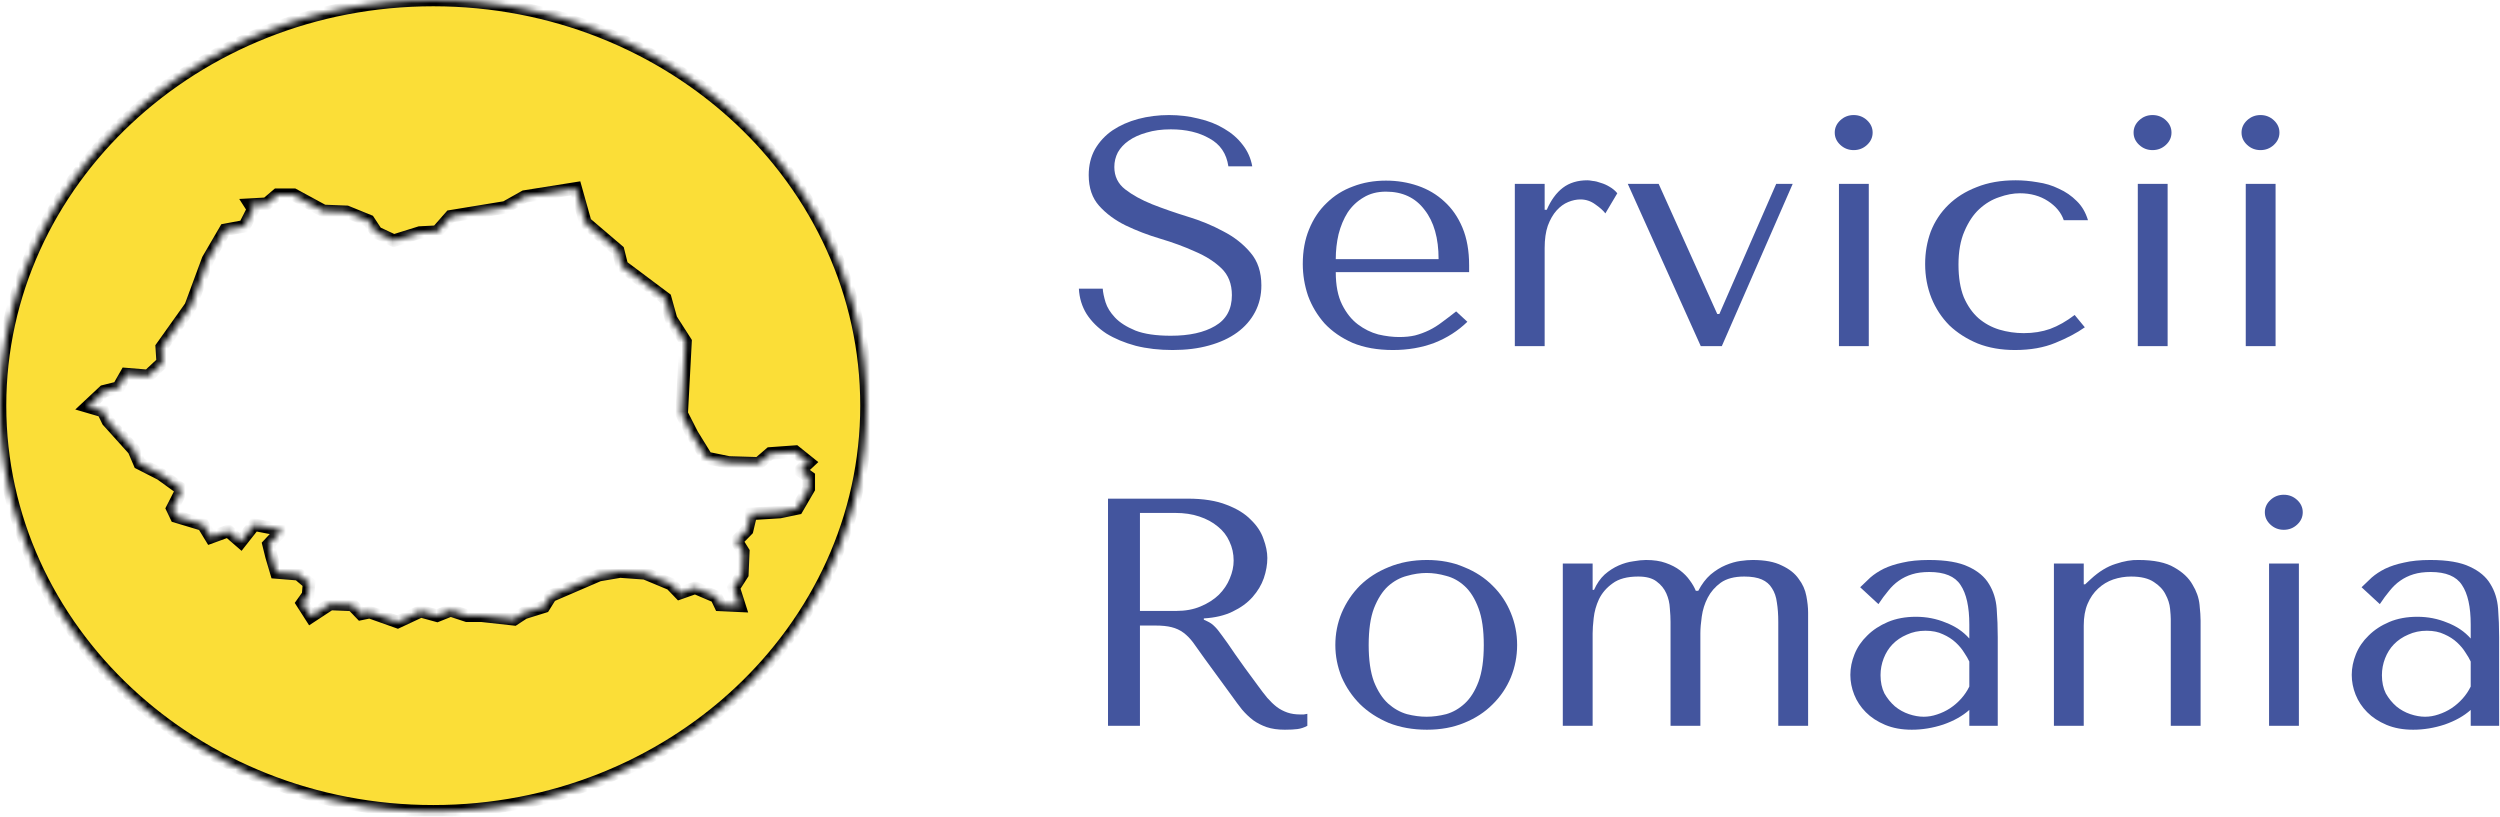 <svg width="398" height="130" viewBox="0 0 398 130" fill="none" xmlns="http://www.w3.org/2000/svg">
<mask id="path-1-inside-1_101_3" fill="white">
<path d="M68.975 0C30.962 0 0 28.99 0 64.581C0 100.173 30.962 129.162 68.975 129.162C106.987 129.162 137.949 100.173 137.949 64.581C137.949 28.846 106.987 0 68.975 0ZM122.621 72.187L126.606 71.9L128.752 73.623L127.373 74.914L128.752 75.919V77.784L126.913 80.942L124.154 81.516L119.556 81.803L118.943 84.386L117.257 86.108L118.33 87.83L118.176 91.418L116.797 93.571L117.716 96.441L114.651 96.298L114.038 95.006L110.666 93.571L108.213 94.432L106.834 92.997L102.695 91.275L98.71 90.988L95.338 91.562L87.674 94.862L86.601 96.585L83.382 97.589L81.85 98.594L76.638 98.02H74.339L71.734 97.159L69.588 98.02L66.982 97.302L63.303 99.024L58.858 97.446L57.479 97.733L56.099 96.298L52.574 96.154L49.508 98.163L48.129 96.011L49.048 94.719L49.202 92.853L47.516 91.418L43.99 91.131L43.224 88.548L42.764 86.682L44.91 84.386L40.465 83.525L38.319 86.252L36.327 84.529L33.568 85.534L32.341 83.525L28.05 82.233L27.436 80.942L28.969 77.928L25.597 75.488L22.225 73.766L21.305 71.613L17.167 67.021L16.401 65.442L13.948 64.725L16.554 62.285L18.853 61.711L20.079 59.558L23.605 59.845L25.904 57.693L25.75 55.253L30.349 48.795L33.108 41.332L35.867 36.596L38.932 36.022L40.312 33.295L39.852 32.578L42.458 32.434L44.144 30.999H46.749L51.501 33.582L55.18 33.726L58.705 35.161L59.931 37.026L62.69 38.318L66.829 37.026L69.588 36.883L71.734 34.443L80.47 33.008L83.536 31.286L91.659 29.994L93.192 35.448L98.404 39.897L99.017 42.337L105.914 47.503L106.834 50.804L109.133 54.392L108.52 65.873L110.206 69.174L112.505 72.905L116.03 73.623L120.782 73.766L122.621 72.187Z"/>
</mask>
<path d="M68.975 0C30.962 0 0 28.99 0 64.581C0 100.173 30.962 129.162 68.975 129.162C106.987 129.162 137.949 100.173 137.949 64.581C137.949 28.846 106.987 0 68.975 0ZM122.621 72.187L126.606 71.9L128.752 73.623L127.373 74.914L128.752 75.919V77.784L126.913 80.942L124.154 81.516L119.556 81.803L118.943 84.386L117.257 86.108L118.33 87.83L118.176 91.418L116.797 93.571L117.716 96.441L114.651 96.298L114.038 95.006L110.666 93.571L108.213 94.432L106.834 92.997L102.695 91.275L98.71 90.988L95.338 91.562L87.674 94.862L86.601 96.585L83.382 97.589L81.85 98.594L76.638 98.02H74.339L71.734 97.159L69.588 98.02L66.982 97.302L63.303 99.024L58.858 97.446L57.479 97.733L56.099 96.298L52.574 96.154L49.508 98.163L48.129 96.011L49.048 94.719L49.202 92.853L47.516 91.418L43.99 91.131L43.224 88.548L42.764 86.682L44.91 84.386L40.465 83.525L38.319 86.252L36.327 84.529L33.568 85.534L32.341 83.525L28.05 82.233L27.436 80.942L28.969 77.928L25.597 75.488L22.225 73.766L21.305 71.613L17.167 67.021L16.401 65.442L13.948 64.725L16.554 62.285L18.853 61.711L20.079 59.558L23.605 59.845L25.904 57.693L25.75 55.253L30.349 48.795L33.108 41.332L35.867 36.596L38.932 36.022L40.312 33.295L39.852 32.578L42.458 32.434L44.144 30.999H46.749L51.501 33.582L55.18 33.726L58.705 35.161L59.931 37.026L62.69 38.318L66.829 37.026L69.588 36.883L71.734 34.443L80.47 33.008L83.536 31.286L91.659 29.994L93.192 35.448L98.404 39.897L99.017 42.337L105.914 47.503L106.834 50.804L109.133 54.392L108.52 65.873L110.206 69.174L112.505 72.905L116.03 73.623L120.782 73.766L122.621 72.187Z" fill="#FBDE37" stroke="black" stroke-width="2" mask="url(#path-1-inside-1_101_3)"/>
<path d="M171.758 45.958C171.833 47.439 172.242 48.782 172.987 49.988C173.769 51.194 174.812 52.227 176.116 53.088C177.457 53.915 179.021 54.569 180.809 55.051C182.597 55.499 184.552 55.723 186.675 55.723C188.836 55.723 190.772 55.482 192.486 54.999C194.236 54.517 195.726 53.828 196.955 52.933C198.184 52.037 199.134 50.952 199.805 49.678C200.475 48.404 200.81 46.992 200.81 45.441C200.81 43.306 200.233 41.567 199.078 40.223C197.924 38.846 196.471 37.709 194.72 36.813C193.007 35.883 191.126 35.108 189.078 34.489C187.066 33.869 185.185 33.214 183.435 32.525C181.721 31.836 180.287 31.044 179.133 30.149C177.978 29.253 177.401 28.065 177.401 26.584C177.401 25.757 177.587 24.982 177.96 24.259C178.369 23.536 178.947 22.916 179.692 22.399C180.474 21.848 181.424 21.417 182.541 21.107C183.658 20.763 184.943 20.591 186.396 20.591C188.817 20.591 190.865 21.073 192.542 22.037C194.255 22.967 195.26 24.448 195.558 26.48H199.358C199.134 25.206 198.631 24.07 197.849 23.071C197.067 22.037 196.08 21.176 194.888 20.487C193.696 19.764 192.337 19.23 190.81 18.886C189.32 18.507 187.755 18.317 186.117 18.317C184.403 18.317 182.764 18.524 181.2 18.937C179.673 19.351 178.313 19.953 177.122 20.746C175.967 21.538 175.036 22.537 174.328 23.742C173.658 24.948 173.322 26.326 173.322 27.875C173.322 29.908 173.881 31.544 174.999 32.784C176.116 34.024 177.513 35.057 179.189 35.883C180.902 36.71 182.746 37.416 184.72 38.002C186.694 38.587 188.519 39.259 190.195 40.017C191.908 40.74 193.324 41.636 194.441 42.703C195.558 43.771 196.117 45.2 196.117 46.992C196.117 49.23 195.223 50.866 193.435 51.9C191.685 52.933 189.338 53.45 186.396 53.45C184.049 53.45 182.168 53.174 180.753 52.623C179.338 52.037 178.258 51.349 177.513 50.556C176.768 49.764 176.265 48.955 176.004 48.128C175.743 47.267 175.594 46.544 175.557 45.958H171.758Z" fill="#43559E"/>
<path d="M233.885 43.323V42.238C233.885 39.931 233.531 37.933 232.823 36.245C232.116 34.557 231.147 33.163 229.918 32.06C228.726 30.958 227.329 30.131 225.728 29.58C224.126 29.029 222.432 28.754 220.644 28.754C218.744 28.754 216.994 29.064 215.392 29.684C213.79 30.269 212.394 31.148 211.202 32.319C210.01 33.455 209.079 34.85 208.408 36.504C207.738 38.122 207.403 39.965 207.403 42.032C207.403 43.754 207.682 45.441 208.241 47.095C208.837 48.714 209.712 50.178 210.867 51.486C212.059 52.761 213.548 53.794 215.336 54.586C217.161 55.344 219.303 55.723 221.761 55.723C224.145 55.723 226.342 55.344 228.354 54.586C230.365 53.794 232.116 52.675 233.605 51.228L231.818 49.575C231.035 50.195 230.291 50.763 229.583 51.28C228.912 51.796 228.223 52.227 227.516 52.571C226.808 52.916 226.063 53.191 225.281 53.398C224.536 53.57 223.698 53.656 222.767 53.656C221.724 53.656 220.607 53.519 219.415 53.243C218.26 52.933 217.18 52.399 216.174 51.641C215.169 50.883 214.331 49.833 213.66 48.49C212.99 47.147 212.654 45.424 212.654 43.323H233.885ZM212.654 41.257C212.654 39.879 212.803 38.553 213.101 37.279C213.437 35.97 213.921 34.816 214.554 33.817C215.224 32.818 216.062 32.026 217.068 31.44C218.074 30.82 219.266 30.51 220.644 30.51C223.288 30.51 225.337 31.475 226.789 33.404C228.279 35.298 229.024 37.916 229.024 41.257H212.654Z" fill="#43559E"/>
<path d="M241.16 29.27V55.103H245.909V39.5C245.909 38.088 246.077 36.9 246.412 35.935C246.784 34.936 247.25 34.127 247.808 33.507C248.367 32.887 248.982 32.439 249.652 32.164C250.323 31.888 250.974 31.75 251.608 31.75C252.464 31.75 253.246 32.009 253.954 32.525C254.699 33.042 255.239 33.524 255.574 33.972L257.474 30.769C257.139 30.355 256.729 30.011 256.245 29.735C255.798 29.46 255.332 29.253 254.848 29.115C254.401 28.943 253.973 28.84 253.563 28.805C253.191 28.736 252.911 28.702 252.725 28.702C251.161 28.702 249.857 29.098 248.814 29.89C247.771 30.683 246.915 31.854 246.244 33.404H245.909V29.27H241.16Z" fill="#43559E"/>
<path d="M259.141 29.27L270.762 55.103H274.114L285.399 29.27H282.773L273.723 49.988H273.387L264.057 29.27H259.141Z" fill="#43559E"/>
<path d="M292.761 29.27V55.103H297.51V29.27H292.761ZM292.091 21.107C292.091 21.865 292.389 22.52 292.984 23.071C293.58 23.622 294.288 23.897 295.108 23.897C295.927 23.897 296.635 23.622 297.231 23.071C297.826 22.52 298.124 21.865 298.124 21.107C298.124 20.35 297.826 19.695 297.231 19.144C296.635 18.593 295.927 18.317 295.108 18.317C294.288 18.317 293.58 18.593 292.984 19.144C292.389 19.695 292.091 20.35 292.091 21.107Z" fill="#43559E"/>
<path d="M322.183 53.036C320.842 53.036 319.538 52.847 318.272 52.468C317.043 52.089 315.944 51.486 314.976 50.66C314.007 49.799 313.225 48.679 312.629 47.301C312.07 45.889 311.791 44.167 311.791 42.135C311.791 40.034 312.108 38.26 312.741 36.813C313.374 35.332 314.156 34.161 315.087 33.3C316.056 32.405 317.117 31.767 318.272 31.389C319.427 30.975 320.525 30.769 321.568 30.769C323.282 30.769 324.771 31.182 326.038 32.009C327.304 32.835 328.142 33.851 328.552 35.057H332.407C332.034 33.817 331.438 32.801 330.619 32.009C329.8 31.182 328.85 30.528 327.77 30.045C326.727 29.529 325.591 29.184 324.362 29.012C323.17 28.805 322.015 28.702 320.898 28.702C318.551 28.702 316.484 29.064 314.696 29.787C312.908 30.476 311.4 31.423 310.171 32.629C308.942 33.834 308.011 35.246 307.377 36.865C306.781 38.484 306.483 40.206 306.483 42.032C306.483 43.961 306.819 45.769 307.489 47.456C308.16 49.11 309.109 50.556 310.338 51.796C311.605 53.002 313.113 53.966 314.864 54.69C316.614 55.378 318.588 55.723 320.786 55.723C323.244 55.723 325.386 55.344 327.211 54.586C329.073 53.828 330.638 53.002 331.904 52.106L330.284 50.143C328.98 51.142 327.677 51.882 326.373 52.365C325.107 52.812 323.71 53.036 322.183 53.036Z" fill="#43559E"/>
<path d="M340.337 29.27V55.103H345.086V29.27H340.337ZM339.667 21.107C339.667 21.865 339.965 22.52 340.561 23.071C341.157 23.622 341.864 23.897 342.684 23.897C343.503 23.897 344.211 23.622 344.807 23.071C345.403 22.52 345.701 21.865 345.701 21.107C345.701 20.35 345.403 19.695 344.807 19.144C344.211 18.593 343.503 18.317 342.684 18.317C341.864 18.317 341.157 18.593 340.561 19.144C339.965 19.695 339.667 20.35 339.667 21.107Z" fill="#43559E"/>
<path d="M357.524 29.27V55.103H362.272V29.27H357.524ZM356.853 21.107C356.853 21.865 357.151 22.52 357.747 23.071C358.343 23.622 359.051 23.897 359.87 23.897C360.69 23.897 361.397 23.622 361.993 23.071C362.589 22.52 362.887 21.865 362.887 21.107C362.887 20.35 362.589 19.695 361.993 19.144C361.397 18.593 360.69 18.317 359.87 18.317C359.051 18.317 358.343 18.593 357.747 19.144C357.151 19.695 356.853 20.35 356.853 21.107Z" fill="#43559E"/>
<path d="M176.395 79.385V115.551H181.479V99.586H183.938C184.981 99.586 185.837 99.672 186.508 99.845C187.215 100.017 187.848 100.31 188.407 100.723C188.966 101.136 189.487 101.67 189.972 102.325C190.456 102.979 191.033 103.788 191.703 104.753L196.117 110.798C196.676 111.59 197.216 112.313 197.737 112.968C198.296 113.622 198.892 114.19 199.525 114.672C200.158 115.12 200.866 115.482 201.648 115.757C202.468 116.033 203.436 116.171 204.553 116.171C205.373 116.171 206.043 116.136 206.565 116.067C207.086 115.999 207.608 115.826 208.129 115.551V113.639C207.943 113.674 207.757 113.708 207.57 113.743C207.384 113.743 207.198 113.743 207.012 113.743C206.229 113.743 205.54 113.639 204.944 113.433C204.349 113.226 203.79 112.933 203.268 112.554C202.747 112.141 202.244 111.659 201.76 111.108C201.276 110.522 200.773 109.868 200.251 109.144C198.687 107.043 197.477 105.373 196.62 104.133C195.763 102.858 195.074 101.877 194.553 101.188C194.069 100.499 193.659 100 193.324 99.69C193.026 99.38 192.653 99.121 192.206 98.915L191.648 98.656V98.45C193.435 98.346 194.963 97.985 196.229 97.365C197.532 96.745 198.594 95.97 199.413 95.04C200.233 94.11 200.829 93.111 201.201 92.043C201.574 90.941 201.76 89.873 201.76 88.84C201.76 87.91 201.555 86.894 201.145 85.792C200.773 84.69 200.102 83.674 199.134 82.744C198.203 81.779 196.918 80.987 195.279 80.367C193.64 79.713 191.573 79.385 189.078 79.385H176.395ZM181.479 81.659H187.122C188.538 81.659 189.804 81.848 190.921 82.227C192.076 82.606 193.063 83.14 193.882 83.829C194.702 84.483 195.316 85.275 195.726 86.205C196.173 87.135 196.396 88.151 196.396 89.253C196.396 90.183 196.192 91.13 195.782 92.095C195.409 93.025 194.832 93.886 194.05 94.678C193.268 95.436 192.299 96.056 191.145 96.538C190.027 97.02 188.724 97.261 187.234 97.261H181.479V81.659Z" fill="#43559E"/>
<path d="M241.526 102.686C241.526 104.477 241.191 106.199 240.521 107.853C239.85 109.472 238.882 110.901 237.615 112.141C236.386 113.381 234.878 114.363 233.09 115.086C231.339 115.809 229.365 116.171 227.168 116.171C224.933 116.171 222.903 115.809 221.078 115.086C219.29 114.328 217.763 113.329 216.497 112.089C215.268 110.849 214.299 109.42 213.592 107.801C212.921 106.148 212.586 104.443 212.586 102.686C212.586 100.895 212.921 99.19 213.592 97.571C214.299 95.918 215.268 94.472 216.497 93.232C217.763 91.992 219.29 91.01 221.078 90.287C222.903 89.529 224.933 89.15 227.168 89.15C229.365 89.15 231.339 89.529 233.09 90.287C234.878 91.01 236.386 91.992 237.615 93.232C238.882 94.472 239.85 95.918 240.521 97.571C241.191 99.19 241.526 100.895 241.526 102.686ZM236.219 102.686C236.219 100.275 235.939 98.329 235.381 96.848C234.822 95.333 234.096 94.162 233.202 93.335C232.308 92.508 231.321 91.957 230.241 91.682C229.16 91.372 228.118 91.217 227.112 91.217C226.106 91.217 225.063 91.372 223.983 91.682C222.903 91.957 221.897 92.508 220.966 93.335C220.072 94.162 219.327 95.333 218.732 96.848C218.173 98.329 217.894 100.275 217.894 102.686C217.894 105.063 218.173 107.009 218.732 108.524C219.327 110.005 220.072 111.159 220.966 111.986C221.897 112.813 222.903 113.381 223.983 113.691C225.063 113.966 226.106 114.104 227.112 114.104C228.118 114.104 229.16 113.966 230.241 113.691C231.321 113.381 232.308 112.813 233.202 111.986C234.096 111.159 234.822 110.005 235.381 108.524C235.939 107.009 236.219 105.063 236.219 102.686Z" fill="#43559E"/>
<path d="M253.547 115.551V100.826C253.547 100.206 253.603 99.397 253.715 98.398C253.827 97.365 254.106 96.366 254.553 95.401C255.037 94.403 255.763 93.559 256.732 92.87C257.7 92.147 259.06 91.785 260.81 91.785C262.077 91.785 263.045 92.043 263.716 92.56C264.423 93.077 264.945 93.714 265.28 94.472C265.615 95.229 265.801 96.022 265.839 96.848C265.913 97.675 265.95 98.398 265.95 99.018V115.551H270.699V100.826C270.699 100.069 270.774 99.173 270.923 98.14C271.072 97.072 271.388 96.073 271.872 95.143C272.357 94.213 273.046 93.421 273.94 92.767C274.871 92.112 276.118 91.785 277.683 91.785C278.837 91.785 279.769 91.94 280.476 92.25C281.184 92.56 281.724 93.025 282.097 93.645C282.506 94.265 282.767 95.023 282.879 95.918C283.028 96.814 283.102 97.847 283.102 99.018V115.551H287.851V97.52C287.851 96.728 287.758 95.849 287.572 94.885C287.385 93.886 286.976 92.973 286.343 92.147C285.747 91.285 284.853 90.579 283.661 90.028C282.506 89.443 280.961 89.15 279.024 89.15C278.465 89.15 277.813 89.202 277.068 89.305C276.323 89.408 275.541 89.632 274.722 89.977C273.902 90.321 273.102 90.82 272.319 91.475C271.574 92.129 270.923 92.99 270.364 94.058H269.973C269.749 93.507 269.433 92.956 269.023 92.405C268.613 91.819 268.092 91.285 267.459 90.803C266.826 90.321 266.062 89.925 265.168 89.615C264.311 89.305 263.269 89.15 262.039 89.15C261.481 89.15 260.81 89.219 260.028 89.357C259.246 89.46 258.464 89.684 257.682 90.028C256.899 90.373 256.155 90.855 255.447 91.475C254.776 92.095 254.218 92.904 253.771 93.903H253.547V89.718H248.798V115.551H253.547Z" fill="#43559E"/>
<path d="M307.091 89.15C309.81 89.15 311.914 89.512 313.404 90.235C314.894 90.924 315.974 91.837 316.645 92.973C317.352 94.11 317.762 95.419 317.874 96.9C317.986 98.381 318.041 99.896 318.041 101.446V115.551H313.516V113.019C312.436 113.984 311.058 114.759 309.382 115.344C307.706 115.895 306.03 116.171 304.353 116.171C302.752 116.171 301.337 115.912 300.107 115.396C298.878 114.879 297.854 114.208 297.035 113.381C296.215 112.554 295.601 111.624 295.191 110.591C294.781 109.558 294.576 108.507 294.576 107.439C294.576 106.337 294.8 105.235 295.247 104.133C295.694 103.031 296.364 102.049 297.258 101.188C298.152 100.292 299.251 99.569 300.554 99.018C301.858 98.467 303.348 98.191 305.024 98.191C306.7 98.191 308.283 98.501 309.773 99.121C311.3 99.707 312.548 100.551 313.516 101.653V99.431C313.516 96.607 313.05 94.506 312.119 93.128C311.225 91.751 309.568 91.062 307.147 91.062C306.104 91.062 305.191 91.182 304.409 91.423C303.627 91.664 302.919 92.009 302.286 92.457C301.69 92.87 301.132 93.404 300.61 94.058C300.089 94.678 299.567 95.384 299.046 96.177L296.141 93.49C296.662 92.973 297.202 92.457 297.761 91.94C298.357 91.423 299.064 90.958 299.884 90.545C300.741 90.132 301.746 89.804 302.901 89.563C304.055 89.288 305.452 89.15 307.091 89.15ZM313.516 105.321C313.33 104.908 313.05 104.426 312.678 103.875C312.343 103.323 311.896 102.79 311.337 102.273C310.778 101.756 310.108 101.326 309.326 100.981C308.544 100.602 307.612 100.413 306.532 100.413C305.452 100.413 304.465 100.62 303.571 101.033C302.677 101.412 301.914 101.928 301.281 102.583C300.685 103.203 300.219 103.943 299.884 104.804C299.549 105.666 299.381 106.561 299.381 107.491C299.381 108.593 299.586 109.558 299.996 110.384C300.443 111.176 301.001 111.865 301.672 112.451C302.342 113.002 303.087 113.415 303.906 113.691C304.726 113.966 305.508 114.104 306.253 114.104C306.961 114.104 307.668 113.984 308.376 113.743C309.121 113.501 309.81 113.174 310.443 112.761C311.114 112.313 311.71 111.796 312.231 111.211C312.752 110.625 313.181 109.988 313.516 109.299V105.321Z" fill="#43559E"/>
<path d="M350.336 115.551V98.811C350.336 98.191 350.28 97.347 350.168 96.28C350.057 95.178 349.684 94.11 349.051 93.077C348.455 92.009 347.487 91.096 346.146 90.338C344.805 89.546 342.905 89.15 340.447 89.15C339.367 89.116 338.157 89.322 336.816 89.77C335.475 90.183 334.153 90.993 332.849 92.198L331.955 93.025H331.732V89.718H326.983V115.551H331.732V99.586C331.732 98.243 331.936 97.089 332.346 96.125C332.756 95.16 333.315 94.351 334.022 93.697C334.73 93.042 335.531 92.56 336.425 92.25C337.356 91.94 338.306 91.785 339.274 91.785C340.838 91.785 342.049 92.078 342.905 92.663C343.762 93.214 344.377 93.869 344.749 94.626C345.159 95.384 345.401 96.142 345.475 96.9C345.55 97.657 345.587 98.209 345.587 98.553V115.551H350.336Z" fill="#43559E"/>
<path d="M361.234 89.718V115.551H365.983V89.718H361.234ZM360.563 81.555C360.563 82.313 360.861 82.968 361.457 83.519C362.053 84.07 362.761 84.345 363.58 84.345C364.4 84.345 365.107 84.07 365.703 83.519C366.299 82.968 366.597 82.313 366.597 81.555C366.597 80.797 366.299 80.143 365.703 79.592C365.107 79.041 364.4 78.765 363.58 78.765C362.761 78.765 362.053 79.041 361.457 79.592C360.861 80.143 360.563 80.797 360.563 81.555Z" fill="#43559E"/>
<path d="M386.912 89.15C389.631 89.15 391.736 89.512 393.225 90.235C394.715 90.924 395.795 91.837 396.466 92.973C397.173 94.11 397.583 95.419 397.695 96.9C397.807 98.381 397.863 99.896 397.863 101.446V115.551H393.337V113.019C392.257 113.984 390.879 114.759 389.203 115.344C387.527 115.895 385.851 116.171 384.175 116.171C382.573 116.171 381.158 115.912 379.928 115.396C378.699 114.879 377.675 114.208 376.856 113.381C376.036 112.554 375.422 111.624 375.012 110.591C374.602 109.558 374.397 108.507 374.397 107.439C374.397 106.337 374.621 105.235 375.068 104.133C375.515 103.031 376.185 102.049 377.079 101.188C377.973 100.292 379.072 99.569 380.375 99.018C381.679 98.467 383.169 98.191 384.845 98.191C386.521 98.191 388.104 98.501 389.594 99.121C391.121 99.707 392.369 100.551 393.337 101.653V99.431C393.337 96.607 392.872 94.506 391.94 93.128C391.046 91.751 389.389 91.062 386.968 91.062C385.925 91.062 385.013 91.182 384.23 91.423C383.448 91.664 382.741 92.009 382.107 92.457C381.511 92.87 380.953 93.404 380.431 94.058C379.91 94.678 379.388 95.384 378.867 96.177L375.962 93.49C376.483 92.973 377.023 92.457 377.582 91.94C378.178 91.423 378.886 90.958 379.705 90.545C380.562 90.132 381.567 89.804 382.722 89.563C383.877 89.288 385.273 89.15 386.912 89.15ZM393.337 105.321C393.151 104.908 392.872 104.426 392.499 103.875C392.164 103.323 391.717 102.79 391.158 102.273C390.6 101.756 389.929 101.326 389.147 100.981C388.365 100.602 387.434 100.413 386.353 100.413C385.273 100.413 384.286 100.62 383.392 101.033C382.498 101.412 381.735 101.928 381.102 102.583C380.506 103.203 380.04 103.943 379.705 104.804C379.37 105.666 379.202 106.561 379.202 107.491C379.202 108.593 379.407 109.558 379.817 110.384C380.264 111.176 380.822 111.865 381.493 112.451C382.163 113.002 382.908 113.415 383.728 113.691C384.547 113.966 385.329 114.104 386.074 114.104C386.782 114.104 387.489 113.984 388.197 113.743C388.942 113.501 389.631 113.174 390.264 112.761C390.935 112.313 391.531 111.796 392.052 111.211C392.574 110.625 393.002 109.988 393.337 109.299V105.321Z" fill="#43559E"/>
</svg>
